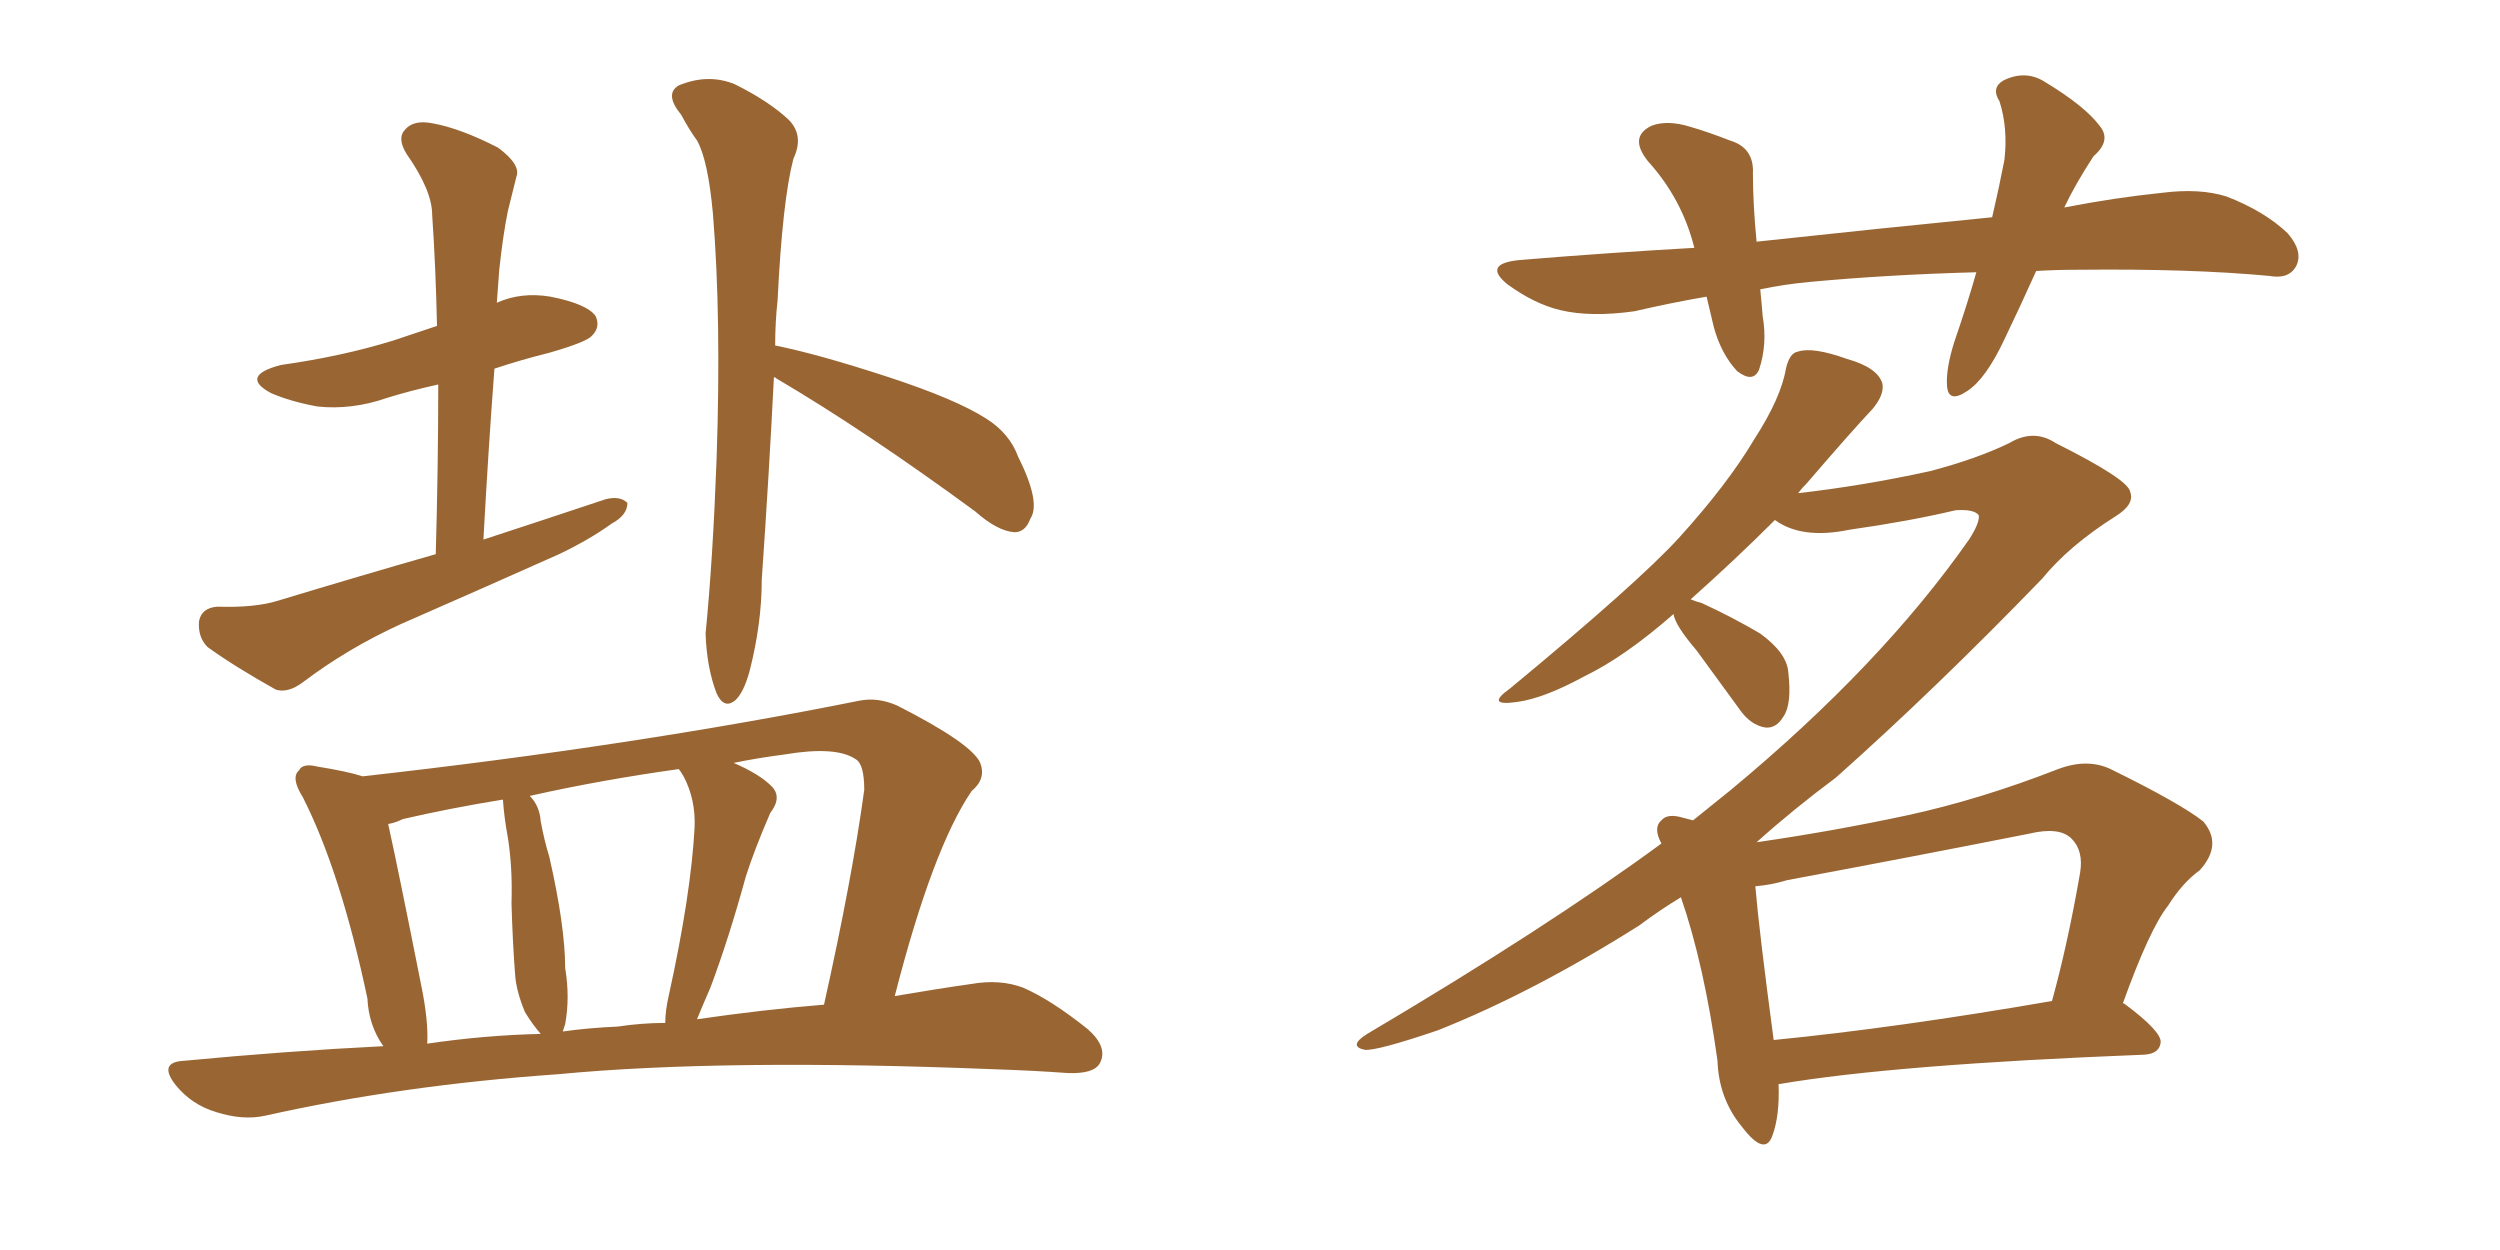 <svg xmlns="http://www.w3.org/2000/svg" xmlns:xlink="http://www.w3.org/1999/xlink" width="300" height="150"><path fill="#996633" padding="10" d="M52.29 66.50L52.29 66.50Q52.59 55.81 52.59 46.14L52.59 46.14Q49.22 46.88 46.44 47.75L46.44 47.75Q42.19 49.22 38.09 48.78L38.09 48.78Q34.86 48.19 32.52 47.17L32.52 47.17Q28.71 45.12 33.69 43.80L33.69 43.80Q41.02 42.77 47.17 40.87L47.17 40.87Q49.80 39.99 52.44 39.11L52.44 39.11Q52.29 32.08 51.86 25.78L51.86 25.78Q51.86 22.85 48.78 18.46L48.78 18.46Q47.61 16.55 48.63 15.53L48.63 15.53Q49.66 14.36 51.86 14.79L51.86 14.79Q55.22 15.38 59.77 17.72L59.77 17.72Q62.55 19.78 61.96 21.24L61.96 21.24Q61.52 23.00 60.94 25.34L60.94 25.34Q60.35 28.27 59.91 32.37L59.91 32.37Q59.77 34.42 59.62 36.33L59.62 36.33Q62.55 35.01 66.06 35.60L66.06 35.60Q70.46 36.47 71.48 37.94L71.48 37.94Q72.07 39.26 71.04 40.28L71.04 40.28Q70.46 41.02 65.92 42.33L65.92 42.33Q62.40 43.21 59.33 44.24L59.33 44.24Q58.59 54.05 58.01 64.75L58.01 64.75Q65.63 62.26 72.66 59.91L72.66 59.91Q74.41 59.47 75.29 60.35L75.29 60.35Q75.29 61.82 73.39 62.84L73.39 62.84Q70.75 64.75 67.09 66.50L67.09 66.50Q57.57 70.75 48.19 74.85L48.19 74.85Q41.75 77.78 36.33 81.88L36.33 81.88Q34.57 83.20 33.11 82.76L33.11 82.76Q28.13 79.98 24.90 77.64L24.90 77.64Q23.73 76.46 23.88 74.56L23.88 74.56Q24.17 72.95 26.07 72.80L26.07 72.80Q30.62 72.95 33.40 72.07L33.40 72.07Q43.07 69.14 52.29 66.50ZM46.00 125.54L46.00 125.54Q44.24 123.05 44.09 119.82L44.09 119.82Q40.87 104.59 36.33 95.65L36.33 95.65Q34.86 93.31 35.89 92.43L35.89 92.43Q36.33 91.55 38.09 91.99L38.09 91.99Q41.75 92.58 43.51 93.16L43.51 93.16Q76.17 89.50 103.13 84.08L103.13 84.08Q105.32 83.64 107.67 84.67L107.67 84.67Q116.60 89.21 117.63 91.55L117.63 91.55Q118.36 93.46 116.60 94.92L116.60 94.92Q111.91 101.81 107.37 119.53L107.37 119.53Q112.50 118.65 116.60 118.07L116.60 118.07Q119.97 117.48 122.75 118.51L122.75 118.51Q126.12 119.97 130.52 123.49L130.52 123.49Q133.01 125.68 131.98 127.59L131.98 127.59Q131.25 128.91 128.03 128.76L128.03 128.76Q124.07 128.47 119.53 128.32L119.53 128.32Q86.87 127.00 66.94 128.91L66.94 128.91Q48.19 130.22 31.79 133.89L31.79 133.89Q29.15 134.47 25.93 133.45L25.93 133.45Q23.00 132.57 21.09 130.22L21.09 130.22Q18.90 127.44 22.12 127.29L22.12 127.29Q34.42 126.12 46.00 125.54ZM83.64 122.31L83.64 122.31Q91.70 121.14 98.88 120.56L98.88 120.56Q102.25 105.47 103.71 94.78L103.71 94.78Q103.71 91.70 102.69 91.11L102.69 91.11Q100.34 89.50 94.19 90.53L94.19 90.53Q90.82 90.97 88.04 91.55L88.04 91.55Q91.11 92.87 92.58 94.34L92.58 94.34Q93.90 95.65 92.43 97.56L92.43 97.56Q90.53 101.95 89.50 105.18L89.50 105.18Q87.45 112.65 85.25 118.51L85.25 118.51Q84.23 120.85 83.64 122.31ZM74.12 123.19L74.12 123.19Q77.05 122.75 79.83 122.75L79.83 122.75Q79.83 121.29 80.27 119.38L80.27 119.38Q82.91 107.37 83.35 99.32L83.35 99.32Q83.50 95.95 82.03 93.16L82.03 93.16Q81.59 92.43 81.45 92.29L81.45 92.29Q72.07 93.60 63.57 95.51L63.57 95.51Q64.75 96.68 64.89 98.58L64.89 98.58Q65.33 100.93 65.92 102.83L65.92 102.83Q67.82 111.18 67.82 116.16L67.82 116.16Q68.41 119.68 67.82 122.90L67.82 122.90Q67.68 123.34 67.53 123.78L67.53 123.78Q70.61 123.34 74.12 123.19ZM51.27 125.24L51.27 125.24Q58.15 124.22 64.89 124.07L64.89 124.07Q63.87 122.90 62.99 121.44L62.99 121.44Q61.96 118.95 61.82 117.04L61.82 117.04Q61.52 113.23 61.38 108.40L61.38 108.40Q61.52 104.15 60.94 100.49L60.94 100.49Q60.50 98.14 60.35 95.95L60.35 95.95Q54.05 96.97 48.34 98.29L48.34 98.29Q47.46 98.73 46.58 98.88L46.58 98.88Q47.75 104.15 50.54 118.21L50.54 118.21Q51.42 122.46 51.27 125.24ZM92.87 45.26L92.87 45.26L92.87 45.26Q92.29 56.84 91.41 69.58L91.41 69.58Q91.41 74.85 89.94 80.57L89.94 80.57Q89.21 83.20 88.18 84.08L88.18 84.08Q86.87 85.11 85.99 83.20L85.99 83.20Q84.81 80.13 84.67 76.03L84.67 76.03Q85.55 67.09 85.99 55.08L85.99 55.08Q86.57 38.09 85.55 25.63L85.55 25.63Q84.96 19.19 83.64 16.85L83.64 16.85Q82.76 15.67 81.74 13.77L81.74 13.77Q79.69 11.28 81.45 10.25L81.45 10.25Q84.96 8.79 88.18 10.11L88.18 10.11Q92.29 12.16 94.63 14.36L94.63 14.36Q96.53 16.26 95.21 19.04L95.21 19.04Q93.90 24.02 93.31 36.04L93.31 36.04Q93.02 38.67 93.02 41.46L93.02 41.46Q98.14 42.48 106.64 45.26L106.64 45.26Q114.70 47.90 118.36 50.24L118.36 50.24Q121.14 52.00 122.17 54.79L122.17 54.79Q124.95 60.35 123.63 62.26L123.63 62.26Q123.05 63.87 121.73 63.87L121.73 63.87Q119.68 63.72 117.04 61.38L117.04 61.38Q103.86 51.71 93.16 45.41L93.16 45.41Q93.02 45.26 92.87 45.26ZM213.43 130.08L213.43 130.08Q213.57 133.89 212.70 136.23L212.70 136.23Q211.82 138.87 209.03 135.21L209.03 135.21Q206.25 131.84 206.10 127.29L206.10 127.29Q204.49 115.72 201.71 107.67L201.71 107.67Q199.07 109.28 196.73 111.04L196.73 111.04Q183.98 119.09 172.56 123.63L172.56 123.63Q165.23 126.12 163.77 125.98L163.77 125.98Q161.72 125.54 164.06 124.07L164.06 124.07Q185.60 111.33 199.37 101.22L199.37 101.22Q198.34 99.32 199.37 98.44L199.37 98.44Q200.10 97.56 202.00 98.14L202.00 98.14Q202.59 98.29 203.17 98.44L203.17 98.44Q205.52 96.53 207.71 94.78L207.71 94.78Q225.73 79.83 236.28 64.75L236.28 64.75Q237.60 62.70 237.45 61.82L237.45 61.82Q236.87 61.08 234.67 61.23L234.67 61.23Q229.10 62.55 221.92 63.57L221.92 63.57Q216.21 64.75 212.99 62.40L212.99 62.40Q208.30 67.09 202.88 71.92L202.88 71.92Q203.61 72.22 204.20 72.36L204.20 72.36Q208.01 74.12 211.23 76.03L211.23 76.03Q214.45 78.37 214.60 80.71L214.60 80.71Q215.04 84.52 214.01 85.99L214.01 85.99Q213.13 87.45 211.82 87.30L211.82 87.30Q210.06 87.01 208.74 85.11L208.74 85.11Q205.96 81.30 203.61 78.08L203.61 78.08Q200.98 75 200.83 73.68L200.83 73.68Q194.97 78.81 190.14 81.15L190.14 81.15Q185.30 83.79 182.08 84.23L182.08 84.23Q178.13 84.81 181.20 82.62L181.20 82.62Q196.44 70.02 201.42 64.60L201.42 64.60Q207.28 58.15 210.50 52.73L210.50 52.73Q213.72 47.75 214.31 44.24L214.31 44.24Q214.75 42.33 215.77 42.19L215.77 42.19Q217.53 41.60 221.63 43.07L221.63 43.07Q225.29 44.09 225.88 46.00L225.88 46.00Q226.17 47.31 224.71 49.07L224.71 49.07Q222.22 51.71 216.80 58.01L216.80 58.01Q216.21 58.59 215.77 59.18L215.77 59.18Q223.54 58.30 231.59 56.54L231.59 56.54Q237.16 55.08 241.11 53.17L241.11 53.17Q244.04 51.42 246.68 53.17L246.68 53.17Q255.47 57.57 255.62 59.03L255.62 59.03Q256.20 60.50 253.86 61.96L253.86 61.96Q248.29 65.48 245.07 69.43L245.07 69.43Q232.32 82.62 220.31 93.31L220.31 93.31Q215.19 97.12 210.79 101.07L210.79 101.07Q219.87 99.76 228.81 97.85L228.81 97.85Q237.60 95.95 246.97 92.29L246.97 92.29Q250.49 90.97 253.27 92.29L253.27 92.29Q261.62 96.39 264.40 98.58L264.40 98.58Q266.75 101.37 263.96 104.44L263.96 104.44Q261.91 105.91 260.16 108.69L260.16 108.69Q257.96 111.47 254.74 120.41L254.74 120.41Q254.88 120.41 254.88 120.41L254.88 120.41Q259.42 123.78 259.28 125.10L259.28 125.10Q259.13 126.42 257.37 126.56L257.37 126.56Q227.34 127.73 213.57 130.08L213.57 130.08Q213.57 130.08 213.43 130.08ZM212.84 124.80L212.84 124.80Q227.64 123.34 246.24 120.12L246.24 120.12Q248.14 113.23 249.61 104.74L249.61 104.74Q250.05 102.10 248.58 100.63L248.58 100.63Q247.12 99.17 243.46 100.05L243.46 100.05Q229.39 102.83 214.45 105.62L214.45 105.62Q212.55 106.20 210.64 106.35L210.64 106.35Q211.08 111.62 212.84 124.80ZM244.34 32.52L244.34 32.52L244.34 32.52Q242.43 36.77 240.53 40.72L240.53 40.72Q238.33 45.41 236.13 46.88L236.13 46.88Q233.79 48.49 233.64 46.29L233.64 46.29Q233.50 44.24 234.52 41.02L234.52 41.02Q236.13 36.33 237.16 32.67L237.16 32.67Q226.46 32.96 217.09 33.84L217.09 33.84Q214.01 34.13 211.23 34.72L211.23 34.72Q211.38 36.18 211.52 37.94L211.52 37.94Q212.11 41.31 211.08 44.38L211.08 44.38Q210.35 46.00 208.45 44.53L208.45 44.53Q206.54 42.48 205.66 39.26L205.66 39.26Q205.22 37.35 204.79 35.60L204.79 35.60Q200.54 36.33 196.14 37.35L196.14 37.35Q190.87 38.09 187.21 37.21L187.21 37.21Q184.13 36.47 180.91 34.13L180.91 34.13Q177.83 31.64 182.37 31.20L182.37 31.20Q193.07 30.32 203.32 29.74L203.32 29.74Q201.86 23.88 197.75 19.34L197.75 19.34Q195.41 16.41 198.19 15.09L198.19 15.09Q200.10 14.36 202.88 15.23L202.88 15.23Q204.93 15.82 207.57 16.85L207.57 16.85Q210.50 17.72 210.35 20.80L210.35 20.80Q210.35 24.46 210.79 29.00L210.79 29.00Q225.73 27.39 239.06 26.07L239.06 26.07Q239.94 22.27 240.53 19.19L240.53 19.19Q240.97 15.38 239.94 12.16L239.94 12.16Q238.92 10.55 240.38 9.67L240.38 9.67Q243.02 8.35 245.36 9.81L245.36 9.81Q250.20 12.74 251.95 15.09L251.95 15.09Q253.42 16.85 251.22 18.75L251.22 18.75Q249.02 22.12 247.71 24.90L247.71 24.90Q253.71 23.73 259.42 23.14L259.42 23.14Q263.96 22.56 267.19 23.58L267.19 23.58Q271.73 25.34 274.51 27.98L274.51 27.98Q276.42 30.18 275.54 31.93L275.54 31.93Q274.66 33.54 272.31 33.11L272.31 33.11Q262.94 32.23 249.61 32.37L249.61 32.37Q246.68 32.37 244.34 32.52Z"/></svg>